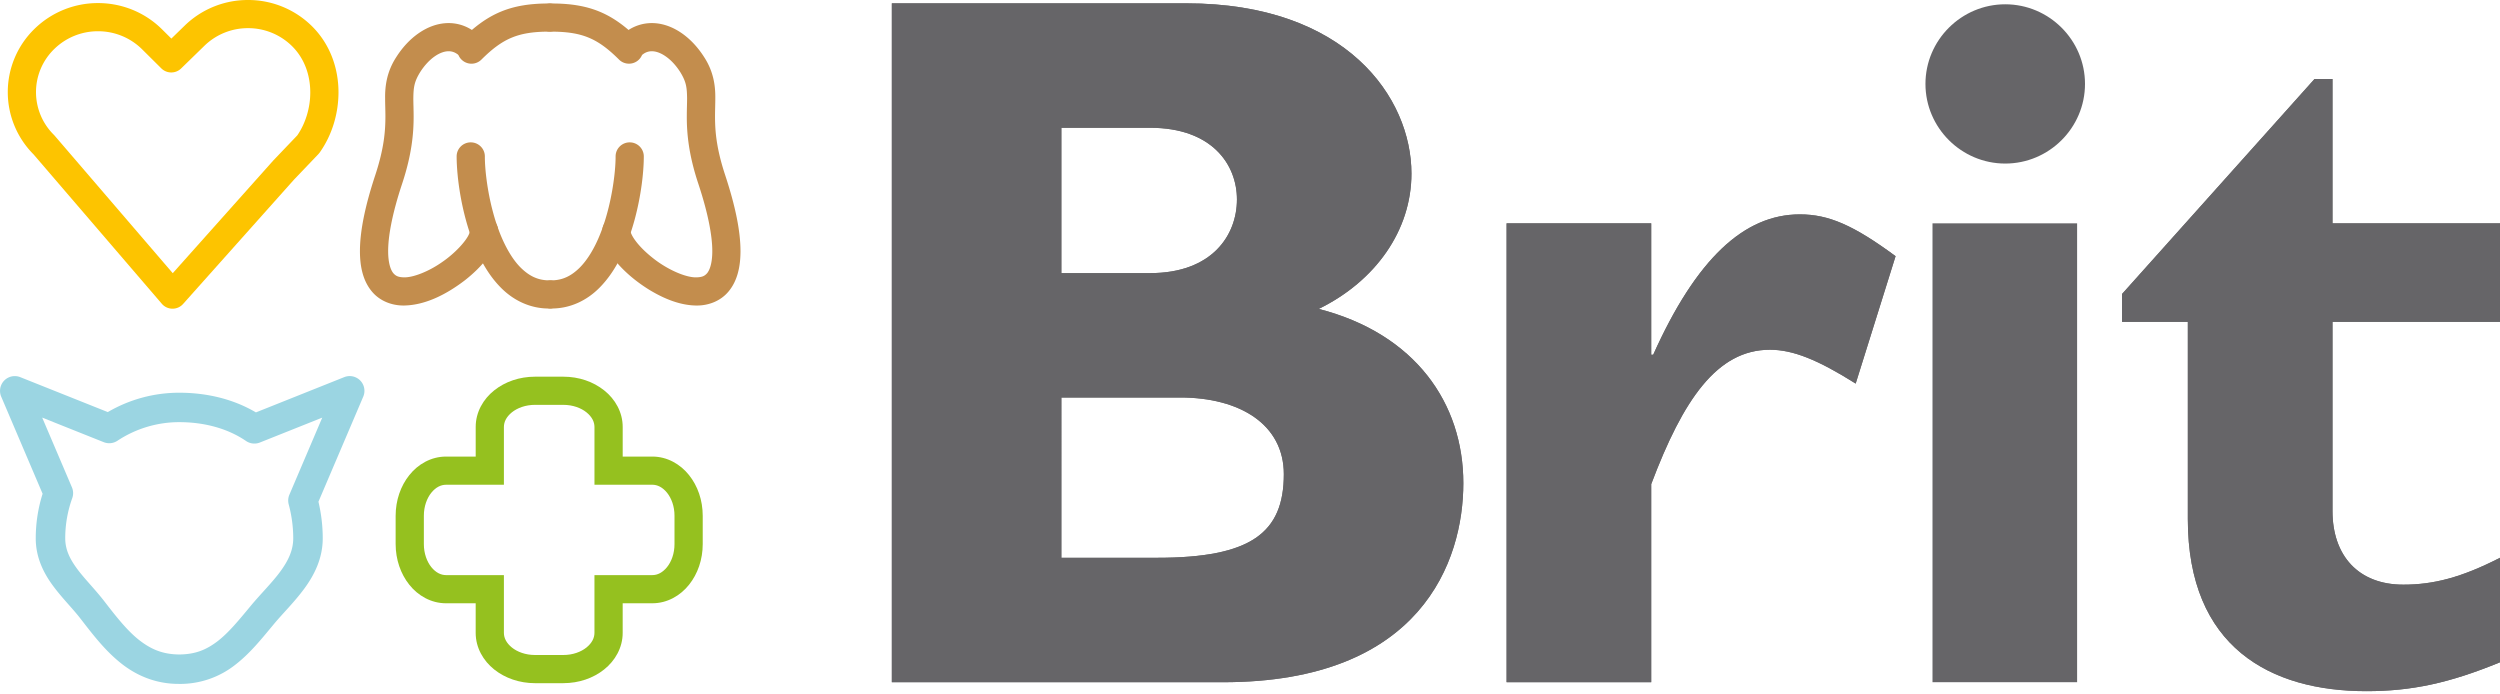 <svg xmlns="http://www.w3.org/2000/svg" fill="none" viewBox="0 0 180 50"><defs/><path fill="#666568" d="M150.12 6.042c0 3.154-2.582 5.734-5.743 5.734-3.159 0-5.744-2.58-5.744-5.734 0-3.153 2.585-5.733 5.744-5.733 3.161 0 5.743 2.58 5.743 5.733z"/><path fill="#747373" d="M76.418 28.62h8.55c4.306 0 7.467 1.939 7.467 5.521 0 4.227-2.368 6.019-9.118 6.019h-6.898V28.62zM64.212.24V49.12h23.84c14.295 0 17.309-8.746 17.309-14.333 0-5.736-3.446-10.752-10.412-12.546 4.097-2.006 6.676-5.66 6.676-9.746C101.625 7.05 96.96.239 85.399.239H64.212zm12.206 8.96h6.39c4.46 0 6.251 2.65 6.251 5.16 0 2.578-1.791 5.304-6.25 5.304h-6.39V9.2z"/><path fill="#666568" d="M76.418 28.62h8.55c4.306 0 7.467 1.939 7.467 5.521 0 4.227-2.368 6.019-9.118 6.019h-6.898V28.62zM64.212.24V49.12h23.84c14.295 0 17.309-8.746 17.309-14.333 0-5.736-3.446-10.752-10.412-12.546 4.097-2.006 6.676-5.66 6.676-9.746C101.625 7.05 96.96.239 85.399.239H64.212zm12.206 8.96h6.39c4.46 0 6.251 2.65 6.251 5.16 0 2.578-1.791 5.304-6.25 5.304h-6.39V9.2z"/><path fill="#747373" d="M118.888 25.54h.143c3.088-6.88 6.532-10.105 10.557-10.105 2.085 0 3.877.787 6.894 3.009l-2.873 9.174c-2.729-1.72-4.524-2.437-6.175-2.437-3.805 0-6.249 3.586-8.546 9.677V49.12h-10.414V16.078h10.414v9.461z"/><path fill="#666568" d="M118.888 25.54h.143c3.088-6.88 6.532-10.105 10.557-10.105 2.085 0 3.877.787 6.894 3.009l-2.873 9.174c-2.729-1.72-4.524-2.437-6.175-2.437-3.805 0-6.249 3.586-8.546 9.677V49.12h-10.414V16.078h10.414v9.461zM149.552 49.12H139.14V16.078h10.412V49.12z"/><path fill="#747373" d="M180 23.173h-12.06v13.619c0 3.221 1.865 5.303 5.097 5.303 2.151 0 4.166-.501 6.963-1.935v7.524c-3.661 1.507-6.387 2.08-9.621 2.08-6.893 0-12.856-3.154-12.856-12.398V23.173h-4.737v-2.005l13.861-15.482h1.293v10.392H180v7.095z"/><path fill="#666568" d="M180 23.173h-12.06v13.619c0 3.221 1.865 5.303 5.097 5.303 2.151 0 4.166-.501 6.963-1.935v7.524c-3.661 1.507-6.387 2.08-9.621 2.08-6.893 0-12.856-3.154-12.856-12.398V23.173h-4.737v-2.005l13.861-15.482h1.293v10.392H180v7.095z"/><path fill="#FDC400" d="M3.912 3.523a4.327 4.327 0 00-1.32 3.108 4.324 4.324 0 001.287 3.077l.055.06 8.504 9.902 7.22-8.093.023-.026 1.723-1.803c.59-.852.938-1.981.936-3.096-.003-1.244-.415-2.436-1.303-3.32a4.492 4.492 0 00-3.18-1.305 4.487 4.487 0 00-3.146 1.276L13.04 4.93a1.018 1.018 0 01-1.426-.008l-1.377-1.367a4.494 4.494 0 00-3.18-1.305 4.488 4.488 0 00-3.146 1.274zm8.502 18.703a1.014 1.014 0 01-.762-.354L2.416 11.116A6.35 6.35 0 01.56 6.63a6.35 6.35 0 011.932-4.559A6.521 6.521 0 017.058.222C8.724.22 10.4.853 11.67 2.115l.668.663.952-.926A6.517 6.517 0 0117.858 0a6.526 6.526 0 014.613 1.896c1.326 1.32 1.902 3.07 1.9 4.756-.003 1.558-.475 3.09-1.35 4.327l-.094.114-1.761 1.843-7.984 8.95c-.193.217-.469.34-.759.34h-.01z"/><path fill="#9BD5E2" d="M5.18 35.091c.105.245.113.524.022.775a8.507 8.507 0 00-.505 2.893c.004.798.306 1.442.839 2.173.528.723 1.275 1.459 1.957 2.336.846 1.098 1.634 2.1 2.48 2.78.856.678 1.708 1.066 2.933 1.074 1.187-.009 1.968-.351 2.765-.958.789-.608 1.539-1.523 2.395-2.558.732-.877 1.537-1.666 2.118-2.459.585-.8.928-1.538.929-2.388 0-.836-.115-1.661-.327-2.448a1.065 1.065 0 01.049-.69l2.367-5.552-4.492 1.793c-.33.13-.701.09-.994-.11-1.341-.916-3.03-1.357-4.81-1.357a8.05 8.05 0 00-4.455 1.342c-.29.19-.656.229-.98.1l-4.433-1.77 2.142 5.024zm7.726 14.15c-1.734.01-3.16-.64-4.268-1.546-1.117-.906-1.977-2.038-2.827-3.133-.555-.725-1.316-1.47-1.987-2.375-.666-.899-1.252-2.031-1.25-3.428 0-1.117.174-2.197.494-3.208L.085 28.554a1.063 1.063 0 011.371-1.4l6.306 2.516a10.162 10.162 0 015.144-1.394c1.932 0 3.858.433 5.52 1.417l6.358-2.539a1.062 1.062 0 011.372 1.4l-3.228 7.57c.2.85.309 1.734.309 2.635 0 1.464-.622 2.669-1.342 3.642-.725.98-1.566 1.796-2.195 2.558-.845 1.013-1.662 2.048-2.726 2.878a6.405 6.405 0 01-4.03 1.405h-.038z"/><path fill="#95C11F" d="M38.52 49.189c-1.119-.002-2.15-.36-2.937-.987-.782-.622-1.334-1.563-1.334-2.634v-2.132h-2.136c-1.074 0-2.017-.55-2.639-1.331-.628-.786-.986-1.817-.988-2.932v-2.038c.002-1.116.36-2.146.988-2.93.622-.782 1.565-1.332 2.64-1.332h2.136v-2.131c-.001-1.074.551-2.015 1.334-2.636.787-.627 1.818-.984 2.937-.985h2.042c1.12 0 2.15.358 2.937.986.783.62 1.335 1.561 1.334 2.635v2.131h2.135v2.028h-4.167v-4.16c-.001-.368-.178-.73-.574-1.052-.391-.316-.987-.541-1.665-.54H38.52c-.678-.001-1.274.224-1.666.54-.395.322-.572.684-.573 1.053v4.16h-4.168c-.369 0-.732.177-1.055.571-.316.39-.542.985-.54 1.662v2.038c-.002.677.224 1.272.54 1.663.323.395.686.571 1.055.572h4.168v4.16c0 .366.178.73.573 1.052.392.316.988.542 1.666.54h2.042c.677.002 1.273-.224 1.665-.54.396-.322.573-.686.574-1.052v-4.16h4.167c.369 0 .733-.177 1.056-.572.316-.39.543-.986.54-1.663v-2.038c.003-.677-.224-1.271-.54-1.662-.323-.394-.686-.57-1.056-.572v-2.028c1.075 0 2.018.55 2.64 1.331.63.785.987 1.815.988 2.93v2.038c0 1.117-.359 2.147-.988 2.933-.622.78-1.564 1.332-2.64 1.331h-2.135v2.132c.001 1.07-.551 2.012-1.334 2.634-.786.628-1.818.986-2.937.987H38.52z"/><path fill="#C38D4D" d="M33.227 4.29a1.014 1.014 0 010-1.435c.903-.903 1.79-1.58 2.822-2.01C37.08.414 38.206.25 39.533.25c.56 0 1.016.454 1.016 1.014s-.456 1.014-1.016 1.014c-1.172.001-1.988.14-2.7.437-.71.297-1.367.774-2.168 1.573a1.015 1.015 0 01-1.438 0zM36.094 20.742c-.876-.868-1.495-1.976-1.963-3.136-.926-2.325-1.248-4.866-1.253-6.343 0-.56.454-1.013 1.015-1.013.562 0 1.017.454 1.017 1.013-.003.886.168 2.481.596 4.048.421 1.574 1.125 3.124 2.016 3.99.601.58 1.21.878 2.01.885a1.014 1.014 0 110 2.027h-.022c-1.374 0-2.554-.61-3.416-1.47z"/><path fill="#C38D4D" d="M26.772 20.983c-.6-.72-.856-1.697-.856-2.902.002-1.4.342-3.17 1.109-5.488.637-1.94.722-3.176.725-4.202 0-.457-.021-.878-.021-1.313-.012-.89.123-1.914.79-2.946.452-.716 1.006-1.315 1.643-1.753.634-.435 1.363-.716 2.14-.717a3.079 3.079 0 011.779.566c.46.32.57.953.249 1.412-.322.459-.955.57-1.415.248a1.044 1.044 0 00-.613-.199c-.27 0-.616.104-.988.36-.37.254-.753.652-1.075 1.164-.424.696-.467 1.093-.479 1.865 0 .364.021.798.021 1.313.002 1.163-.119 2.706-.828 4.838-.726 2.189-1.008 3.79-1.006 4.852 0 .927.209 1.4.382 1.599.172.192.348.279.758.29.673.015 1.795-.43 2.74-1.097.952-.647 1.75-1.54 1.945-2.026a.69.69 0 00.066-.216c0-.56.455-1.014 1.016-1.014.56 0 1.016.454 1.016 1.014-.017.76-.354 1.349-.772 1.927-.428.573-.986 1.12-1.62 1.618-1.28.98-2.818 1.798-4.39 1.821h-.046c-.802 0-1.682-.302-2.27-1.014zM44.568 4.288c-.802-.798-1.459-1.275-2.17-1.572-.711-.297-1.527-.436-2.699-.437a1.015 1.015 0 110-2.028c1.328-.001 2.453.163 3.484.594 1.031.43 1.918 1.107 2.822 2.01a1.013 1.013 0 01-.719 1.73c-.26 0-.52-.098-.718-.297zM38.683 21.2c0-.56.455-1.014 1.016-1.014.8-.008 1.41-.305 2.01-.886.592-.58 1.11-1.456 1.505-2.448.8-1.976 1.115-4.404 1.109-5.59 0-.559.454-1.012 1.016-1.012.56 0 1.015.453 1.015 1.013-.001 1.11-.188 2.81-.667 4.579-.487 1.764-1.24 3.595-2.549 4.9-.866.866-2.054 1.477-3.439 1.47v.002a1.015 1.015 0 01-1.016-1.014z"/><path fill="#C38D4D" d="M50.144 21.998c-1.185-.011-2.334-.491-3.386-1.126-1.048-.645-1.982-1.457-2.624-2.314-.418-.578-.756-1.166-.772-1.927a1.015 1.015 0 012.032 0 .68.68 0 00.066.216c.057.133.16.31.305.5.285.387.73.831 1.243 1.233 1.018.815 2.364 1.414 3.136 1.39.41-.011.587-.097.759-.29.172-.198.382-.672.382-1.599.001-1.061-.28-2.663-1.006-4.852-.71-2.132-.832-3.676-.829-4.838 0-.514.02-.947.02-1.312-.011-.772-.054-1.17-.478-1.867-.32-.51-.704-.91-1.075-1.162-.372-.257-.717-.361-.987-.36a1.03 1.03 0 00-.612.198 1.014 1.014 0 11-1.167-1.66 3.079 3.079 0 011.779-.566c.776 0 1.506.282 2.14.717.636.439 1.19 1.038 1.642 1.753.667 1.033.801 2.056.79 2.947 0 .433-.02.854-.02 1.312.002 1.025.087 2.263.726 4.203.764 2.317 1.106 4.087 1.108 5.487-.001 1.204-.258 2.182-.857 2.902-.588.713-1.469 1.015-2.27 1.015h-.045z"/></svg>